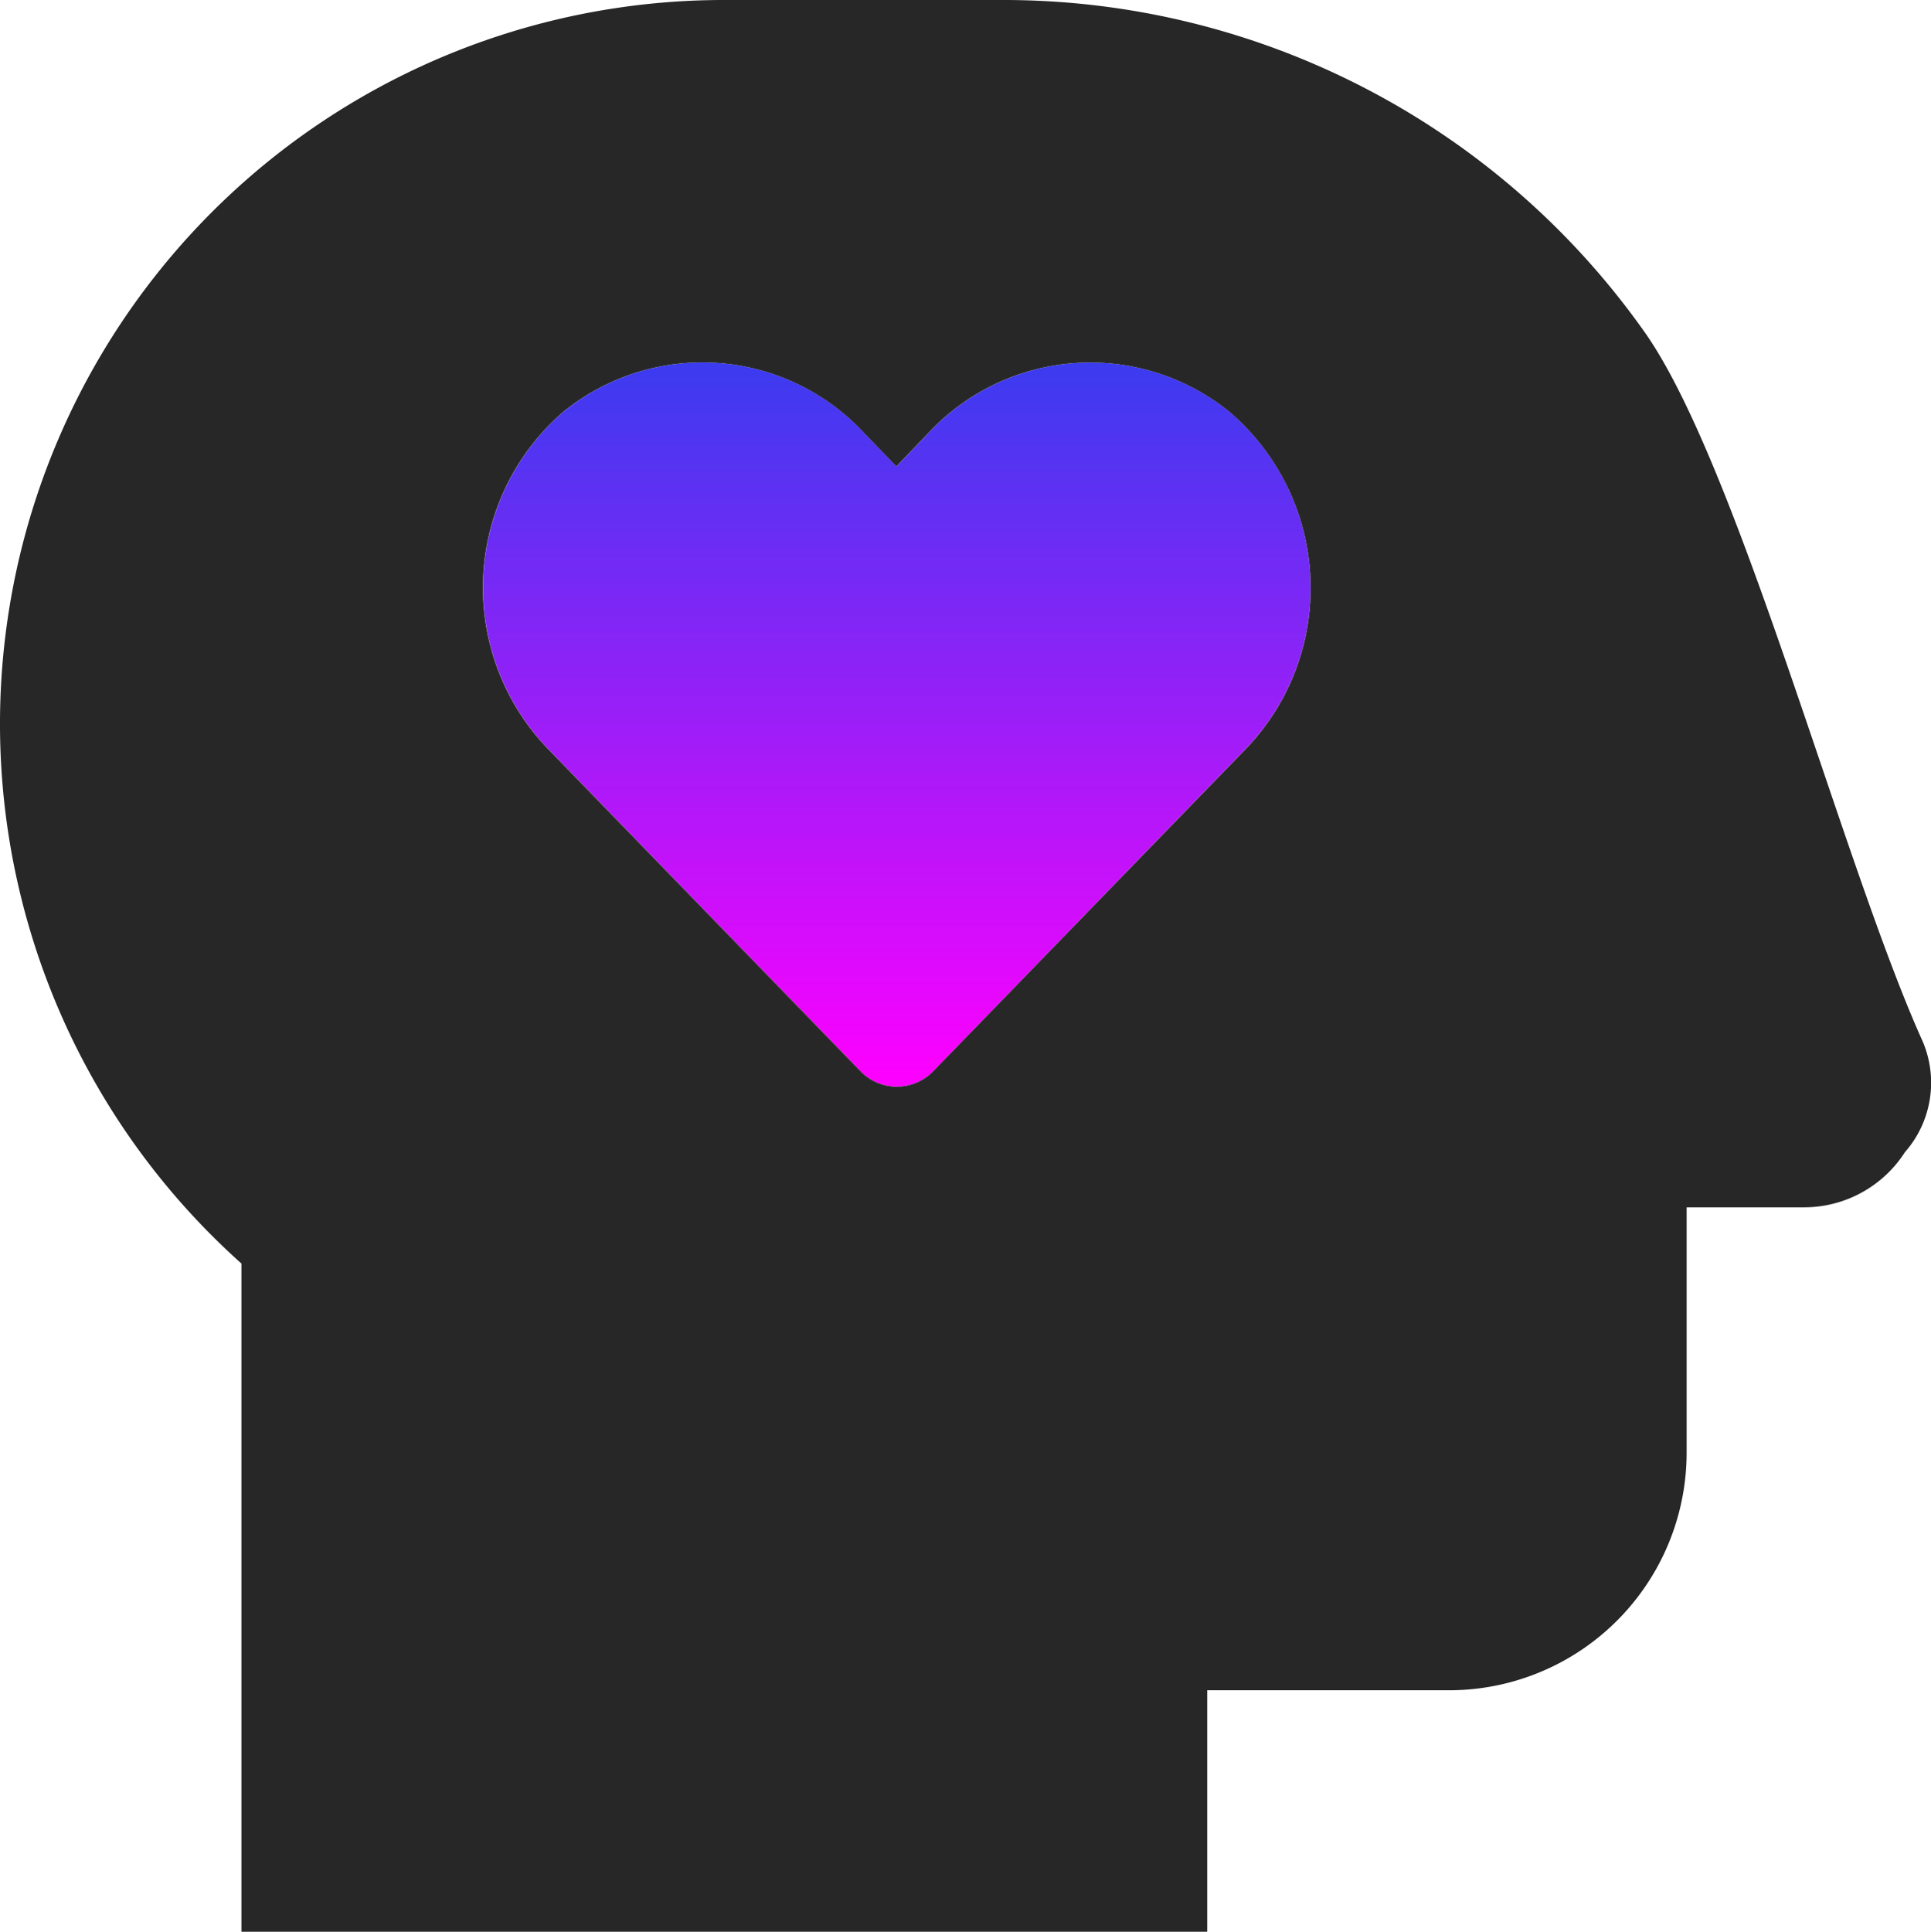 <svg id="head-side-heart-duotone" xmlns="http://www.w3.org/2000/svg" xmlns:xlink="http://www.w3.org/1999/xlink" width="63.745" height="63.762" viewBox="0 0 63.745 63.762">
  <defs>
    <linearGradient id="linear-gradient" x1="0.5" x2="0.5" y2="1" gradientUnits="objectBoundingBox">
      <stop offset="0" stop-color="#3b3bf0"/>
      <stop offset="1" stop-color="#f0f"/>
    </linearGradient>
  </defs>
  <path id="パス_1199" data-name="パス 1199" d="M153.244,108.723l-10.336,10.66a1.668,1.668,0,0,1-2.409,0l-10.331-10.66a7.673,7.673,0,0,1,.534-11.107,7.283,7.283,0,0,1,9.939.717l1.052,1.09,1.041-1.086a7.3,7.3,0,0,1,9.954-.717A7.655,7.655,0,0,1,153.244,108.723Z" transform="translate(-112.098 -84.028)" fill="url(#linear-gradient)"/>
  <path id="パス_1200" data-name="パス 1200" d="M63.413,34.247c-2.615-5.869-6.04-18.9-9.106-23.263A25.9,25.9,0,0,0,33.139,0H23.911A23.893,23.893,0,0,0,7.97,41.707V63.762H39.851v-7.97h7.969a7.845,7.845,0,0,0,7.858-7.858V39.851h3.873a3.956,3.956,0,0,0,3.334-1.821A3.473,3.473,0,0,0,63.413,34.247ZM41.146,24.7,30.81,35.355a1.668,1.668,0,0,1-2.408,0L18.07,24.7A7.673,7.673,0,0,1,18.6,13.588a7.283,7.283,0,0,1,9.939.717l1.052,1.09,1.041-1.086a7.3,7.3,0,0,1,9.954-.717A7.655,7.655,0,0,1,41.146,24.7Z" fill="#272727"/>
</svg>
